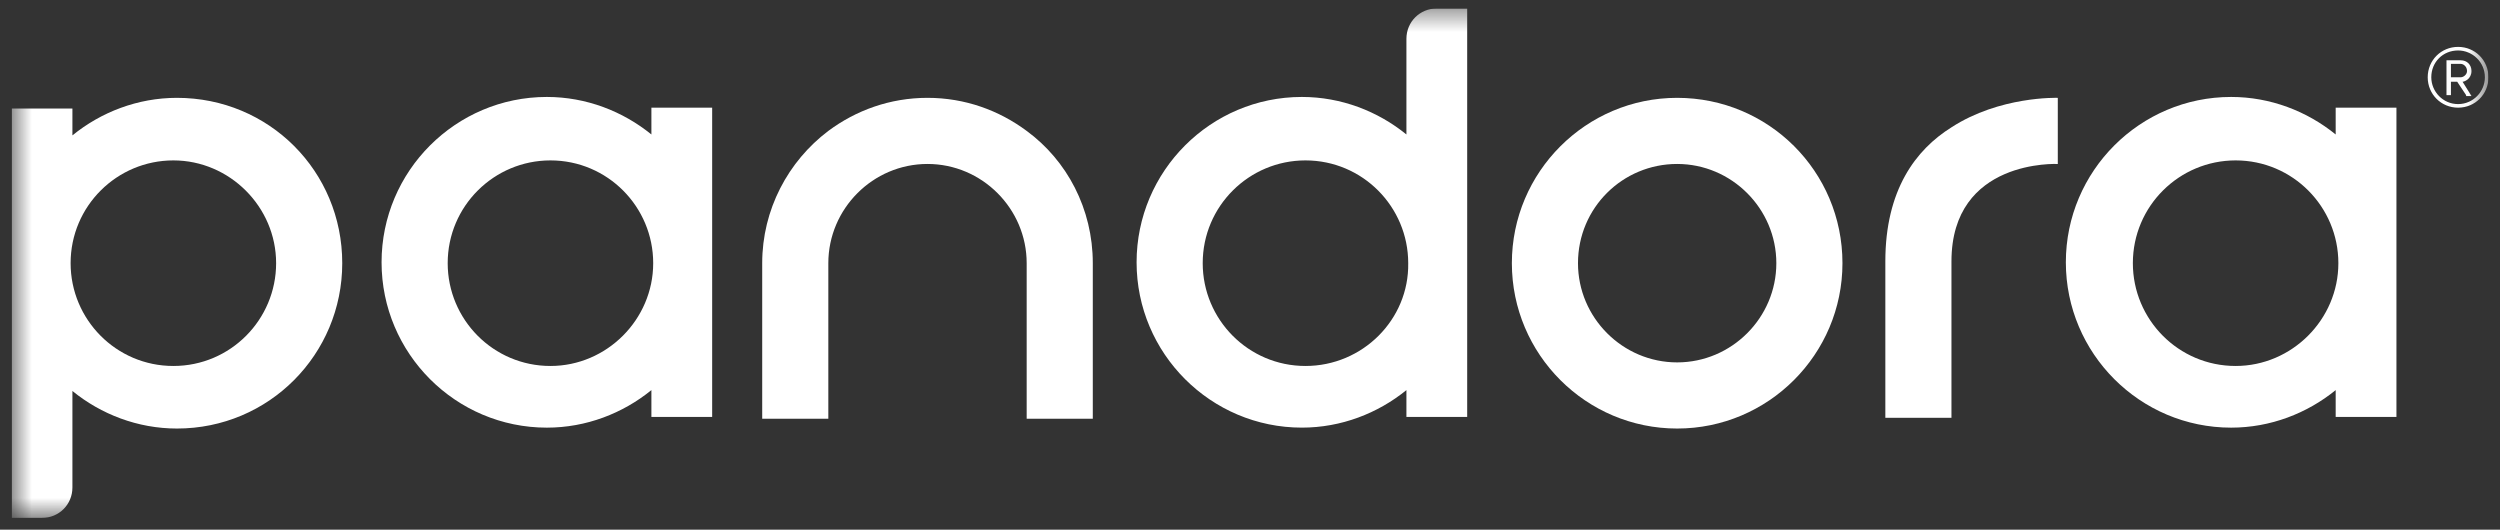 <svg width="118" height="25" viewBox="0 0 118 25" fill="none" xmlns="http://www.w3.org/2000/svg">
<rect x="0" y="0" width="118" height="25" fill="#333333" stroke="none"/>
<g clip-path="url(#clip0_127_305)">
<mask id="mask0_127_305" style="mask-type:luminance" maskUnits="userSpaceOnUse" x="0" y="0" width="118" height="25">
<path d="M117.456 0.399H0.55V24.445H117.456V0.399Z" fill="white"/>
</mask>
<g mask="url(#mask0_127_305)">
<path d="M79.162 7.739C81.734 7.739 83.843 9.849 83.843 12.422C83.843 14.996 81.734 17.105 79.162 17.105C76.589 17.105 74.481 14.996 74.481 12.422C74.481 9.807 76.589 7.739 79.162 7.739ZM79.162 4.618C74.86 4.618 71.36 8.119 71.36 12.422C71.36 16.725 74.86 20.227 79.162 20.227C83.464 20.227 86.964 16.725 86.964 12.422C86.964 8.077 83.464 4.618 79.162 4.618Z" fill="white"/>
</g>
<mask id="mask1_127_305" style="mask-type:luminance" maskUnits="userSpaceOnUse" x="0" y="0" width="118" height="25">
<path d="M117.456 0.399H0.55V24.445H117.456V0.399Z" fill="white"/>
</mask>
<g mask="url(#mask1_127_305)">
<path d="M30.746 5.082V6.347C29.397 5.251 27.668 4.576 25.812 4.576C21.51 4.576 18.01 8.077 18.01 12.38C18.01 16.683 21.51 20.185 25.812 20.185C27.668 20.185 29.397 19.51 30.746 18.413V19.678H33.614V5.082H30.746ZM25.981 17.274C23.282 17.274 21.131 15.08 21.131 12.422C21.131 9.722 23.324 7.571 25.981 7.571C28.68 7.571 30.831 9.764 30.831 12.422C30.831 15.08 28.638 17.274 25.981 17.274Z" fill="white"/>
</g>
<mask id="mask2_127_305" style="mask-type:luminance" maskUnits="userSpaceOnUse" x="0" y="0" width="118" height="25">
<path d="M117.456 0.399H0.55V24.445H117.456V0.399Z" fill="white"/>
</mask>
<g mask="url(#mask2_127_305)">
<path d="M110.244 5.082V6.347C108.895 5.251 107.165 4.576 105.31 4.576C101.008 4.576 97.508 8.077 97.508 12.38C97.508 16.683 101.008 20.185 105.31 20.185C107.165 20.185 108.895 19.51 110.244 18.413V19.678H113.112V5.082H110.244ZM105.521 17.274C102.821 17.274 100.671 15.08 100.671 12.422C100.671 9.722 102.864 7.571 105.521 7.571C108.22 7.571 110.371 9.764 110.371 12.422C110.371 15.08 108.178 17.274 105.521 17.274Z" fill="white"/>
</g>
<mask id="mask3_127_305" style="mask-type:luminance" maskUnits="userSpaceOnUse" x="0" y="0" width="118" height="25">
<path d="M117.456 0.399H0.55V24.445H117.456V0.399Z" fill="white"/>
</mask>
<g mask="url(#mask3_127_305)">
<path d="M92.109 6.01C90.422 7.065 88.988 8.963 88.988 12.338V19.721H92.109V12.338C92.109 7.486 97.128 7.74 97.128 7.74V4.618C97.086 4.618 94.387 4.533 92.109 6.01Z" fill="white"/>
</g>
<mask id="mask4_127_305" style="mask-type:luminance" maskUnits="userSpaceOnUse" x="0" y="0" width="118" height="25">
<path d="M117.456 0.399H0.55V24.445H117.456V0.399Z" fill="white"/>
</mask>
<g mask="url(#mask4_127_305)">
<path d="M48.459 6.179C47.152 5.208 45.549 4.618 43.778 4.618C42.007 4.618 40.404 5.208 39.097 6.179C37.199 7.613 35.976 9.891 35.976 12.422V19.763H39.097V18.666V12.422C39.097 9.849 41.205 7.739 43.778 7.739C46.351 7.739 48.459 9.849 48.459 12.422V18.666V19.763H51.58V12.422C51.58 9.849 50.357 7.571 48.459 6.179Z" fill="white"/>
</g>
<mask id="mask5_127_305" style="mask-type:luminance" maskUnits="userSpaceOnUse" x="0" y="0" width="118" height="25">
<path d="M117.456 0.399H0.55V24.445H117.456V0.399Z" fill="white"/>
</mask>
<g mask="url(#mask5_127_305)">
<path d="M67.817 0.399C67.016 0.399 66.383 1.032 66.383 1.833V6.347C65.034 5.25 63.304 4.576 61.449 4.576C57.147 4.576 53.647 8.077 53.647 12.38C53.647 16.683 57.147 20.184 61.449 20.184C63.304 20.184 65.034 19.509 66.383 18.413V19.678H69.251V1.833V0.399H67.817ZM61.618 17.274C58.919 17.274 56.768 15.08 56.768 12.422C56.768 9.722 58.961 7.571 61.618 7.571C64.317 7.571 66.468 9.764 66.468 12.422C66.51 15.08 64.317 17.274 61.618 17.274Z" fill="white"/>
</g>
<mask id="mask6_127_305" style="mask-type:luminance" maskUnits="userSpaceOnUse" x="0" y="0" width="118" height="25">
<path d="M117.456 0.399H0.55V24.445H117.456V0.399Z" fill="white"/>
</mask>
<g mask="url(#mask6_127_305)">
<path d="M8.352 4.618C6.496 4.618 4.767 5.293 3.418 6.39V5.124H0.55V23.011V24.445H1.984C2.785 24.445 3.418 23.812 3.418 23.011V18.455C4.767 19.552 6.496 20.227 8.352 20.227C12.696 20.227 16.154 16.725 16.154 12.422C16.154 8.077 12.696 4.618 8.352 4.618ZM8.183 17.274C5.484 17.274 3.333 15.08 3.333 12.422C3.333 9.722 5.526 7.571 8.183 7.571C10.84 7.571 13.033 9.764 13.033 12.422C13.033 15.08 10.883 17.274 8.183 17.274Z" fill="white"/>
</g>
<mask id="mask7_127_305" style="mask-type:luminance" maskUnits="userSpaceOnUse" x="0" y="0" width="118" height="25">
<path d="M117.456 0.399H0.55V24.445H117.456V0.399Z" fill="white"/>
</mask>
<g mask="url(#mask7_127_305)">
<path d="M116.022 5.082C115.221 5.082 114.588 4.449 114.588 3.647C114.588 2.846 115.221 2.213 116.022 2.213C116.823 2.213 117.456 2.846 117.456 3.647C117.456 4.449 116.823 5.082 116.022 5.082ZM116.022 2.382C115.305 2.382 114.757 2.93 114.757 3.647C114.757 4.322 115.305 4.913 116.022 4.913C116.739 4.913 117.287 4.322 117.287 3.647C117.287 2.93 116.697 2.382 116.022 2.382ZM116.401 4.491L115.98 3.858H115.684V4.491H115.474V2.846H116.148C116.444 2.846 116.654 3.057 116.654 3.352C116.654 3.732 116.317 3.858 116.233 3.858L116.654 4.533H116.401V4.491ZM116.148 3.015H115.684V3.647H116.148C116.275 3.647 116.444 3.521 116.444 3.352C116.444 3.141 116.275 3.015 116.148 3.015Z" fill="white"/>
</g>
</g>
<defs>
<clipPath id="clip0_127_305">
<rect width="116.906" height="24.046" fill="white" transform="translate(0.55 0.399)"/>
</clipPath>
</defs>
</svg>
